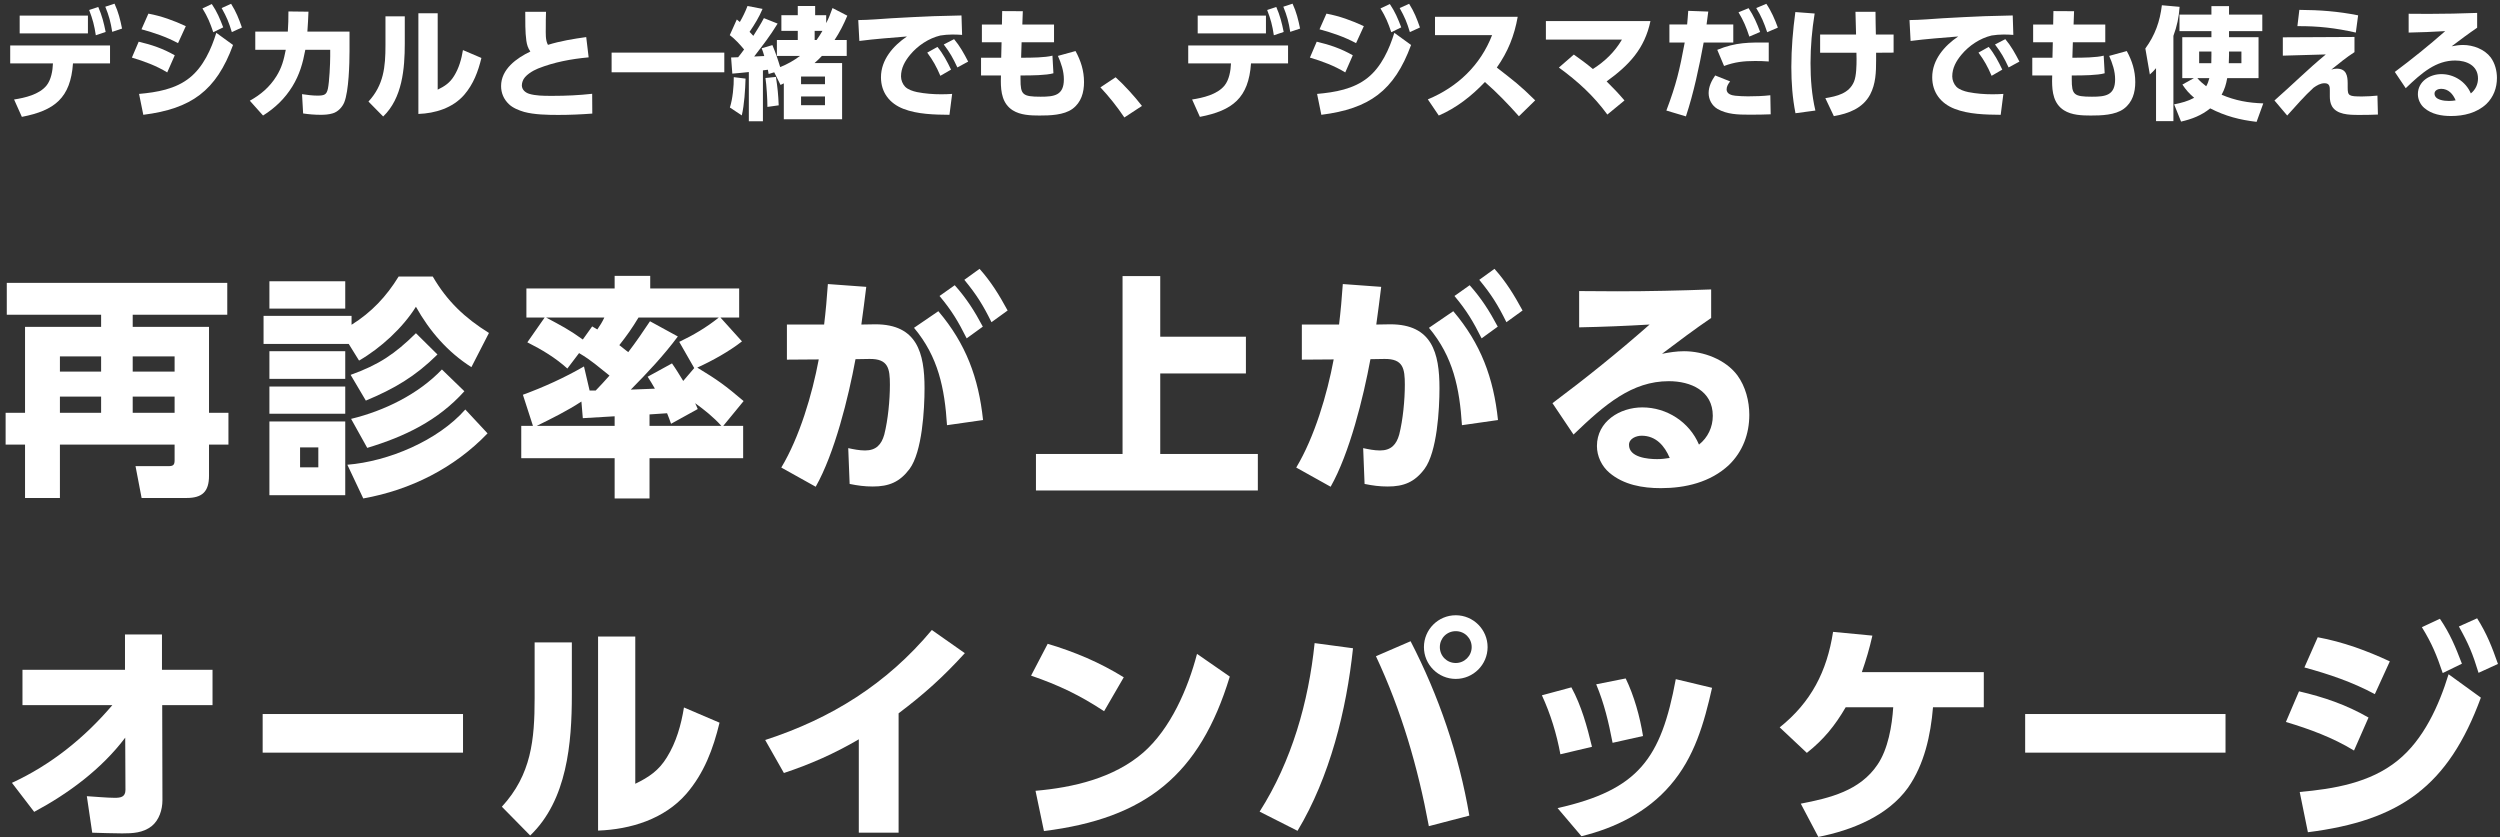 <svg width="433" height="145" viewBox="0 0 433 145" fill="none" xmlns="http://www.w3.org/2000/svg">
<rect x="0" y="0" width="433" height="145" fill="#333333" stroke="none"/>
<path d="M425.877 108.508L429.039 107.089C430.741 109.805 431.593 111.994 432.647 114.994L429.282 116.534C428.268 113.21 427.579 111.548 425.877 108.508ZM419.471 108.629L422.593 107.17C424.377 109.805 425.268 111.994 426.404 114.953L423.079 116.575C422.025 113.453 421.215 111.467 419.471 108.629ZM401.431 110.372C405.81 111.183 409.904 112.683 413.917 114.548L411.323 120.223C407.391 118.115 403.418 116.778 399.121 115.602L401.431 110.372ZM399.729 144.142L398.31 137.169C404.229 136.642 410.512 135.588 415.255 131.737C419.755 128.129 422.431 122.21 424.093 116.778L429.687 120.831C424.052 136.155 415.742 142.115 399.729 144.142ZM398.188 119.737C402.526 120.75 406.337 122.048 410.228 124.277L407.715 129.993C404.066 127.764 400.012 126.264 395.918 125.048L398.188 119.737Z" fill="white"/>
<path d="M350.758 123.669H385.46V130.358H350.758V123.669Z" fill="white"/>
<path d="M334.797 122.494C334.392 127.358 333.297 132.385 330.46 136.439C326.933 141.344 320.69 143.817 314.933 144.952L311.893 139.196C316.92 138.223 322.149 136.966 325.19 132.426C327.014 129.75 327.703 125.696 327.906 122.494H319.676C317.811 125.696 315.866 128.088 312.947 130.399L308.244 125.98C313.676 121.642 316.433 116.291 317.487 109.44L324.298 110.089C323.771 112.399 323.244 114.183 322.473 116.413H343.594V122.494H334.797Z" fill="white"/>
<path d="M281.57 117.507C283.029 120.507 284.043 124.156 284.57 127.48L279.3 128.656C278.61 125.088 277.881 121.926 276.462 118.521L281.57 117.507ZM296.529 119.129C295.15 125.25 293.488 131.169 289.272 136.034C285.299 140.655 279.745 143.412 273.908 144.831L269.773 139.966C283.799 136.804 287.691 131.412 290.245 117.629L296.529 119.129ZM272.165 119.048C273.908 122.25 274.881 125.818 275.732 129.345L270.259 130.642C269.611 127.115 268.557 123.669 267.057 120.426L272.165 119.048Z" fill="white"/>
<path d="M252.138 106.562C255.178 106.562 257.651 109.035 257.651 112.075C257.651 115.116 255.178 117.588 252.138 117.588C249.098 117.588 246.625 115.116 246.625 112.075C246.625 109.035 249.098 106.562 252.138 106.562ZM252.138 109.318C250.598 109.318 249.381 110.535 249.381 112.075C249.381 113.616 250.598 114.832 252.138 114.832C253.638 114.832 254.895 113.616 254.895 112.075C254.895 110.535 253.678 109.318 252.138 109.318ZM244.314 111.062C249.179 120.467 252.706 130.764 254.489 141.263L247.476 143.088C245.571 132.831 242.733 123.102 238.314 113.656L244.314 111.062ZM227.693 111.386L234.341 112.278C233.206 123.021 230.328 134.574 224.733 143.899L218.166 140.574C223.72 131.858 226.639 121.602 227.693 111.386Z" fill="white"/>
<path d="M181.46 111.508C186.203 112.926 190.42 114.71 194.636 117.305L191.23 123.183C187.055 120.426 183.325 118.642 178.582 117.021L181.46 111.508ZM180.812 143.939L179.352 136.966C185.879 136.399 192.892 134.777 198 130.358C202.743 126.223 205.743 119.291 207.324 113.251L213 117.183C207.811 134.25 198.406 141.75 180.812 143.939Z" fill="white"/>
<path d="M155.637 123.548V144.223H148.745V128.048C144.529 130.521 140.394 132.345 135.772 133.885L132.529 128.169C144.002 124.44 153.61 118.44 161.393 109.116L167.109 113.129C163.339 117.264 160.096 120.183 155.637 123.548Z" fill="white"/>
<path d="M110.03 110.251V135.75C112.382 134.615 114.125 133.439 115.503 131.169C117.125 128.575 117.976 125.534 118.462 122.534L124.624 125.169C123.53 129.71 121.949 133.926 118.868 137.493C115.057 141.871 109.219 143.655 103.585 143.858V110.251H110.03ZM99.044 111.264V120.345C99.044 128.696 98.233 138.588 91.828 144.709L86.923 139.723C92.031 134.169 92.598 128.129 92.598 120.913V111.264H99.044Z" fill="white"/>
<path d="M45.493 123.669H80.195V130.358H45.493V123.669Z" fill="white"/>
<path d="M19.459 122.129H3.892V116.007H21.648V109.886H28.053V116.007H36.81V122.129H28.094L28.134 138.588C28.134 140.25 27.567 142.034 26.269 143.088C24.769 144.263 22.986 144.344 21.161 144.344C19.459 144.344 17.716 144.263 15.972 144.223L15.04 137.899C16.378 137.98 18.607 138.182 19.864 138.182C20.878 138.182 21.729 138.061 21.729 136.804L21.688 127.764C17.594 133.196 11.837 137.453 5.919 140.615L2.067 135.588C8.837 132.466 14.635 127.804 19.459 122.129Z" fill="white"/>
<path d="M273.508 50.413C275.697 50.413 277.927 50.453 280.157 50.453C285.548 50.453 290.981 50.332 296.372 50.129V55.075C293.454 57.061 290.656 59.169 287.859 61.278C289.116 61.034 290.373 60.831 291.67 60.831C295.035 60.831 298.845 62.25 300.913 65.007C302.332 66.953 302.98 69.466 302.98 71.858C302.98 75.142 301.845 78.223 299.453 80.534C296.251 83.534 291.913 84.547 287.656 84.547C284.494 84.547 281.211 83.98 278.738 81.871C277.4 80.736 276.589 78.993 276.589 77.25C276.589 72.993 280.562 70.561 284.454 70.561C288.67 70.561 292.602 73.074 294.264 77.007C295.805 75.791 296.656 73.966 296.656 72.02C296.656 67.683 292.845 66.021 289.035 66.021C282.67 66.021 277.968 70.034 272.535 75.264L268.887 69.831C274.643 65.534 280.278 60.994 285.711 56.21C281.616 56.453 277.562 56.615 273.508 56.697V50.413ZM289.197 79.317C288.305 77.209 286.805 75.466 284.332 75.466C283.4 75.466 282.143 75.953 282.143 77.047C282.143 79.236 285.427 79.52 287.008 79.52C287.778 79.52 288.467 79.439 289.197 79.317Z" fill="white"/>
<path d="M256.209 48.467L258.844 46.562C260.871 48.832 262.249 51.102 263.708 53.778L260.911 55.805C259.452 52.845 258.317 51.021 256.209 48.467ZM237.358 62.21C236.142 68.818 233.75 78.507 230.466 84.304L224.507 80.98C227.669 75.71 229.858 68.331 230.993 62.251L225.48 62.291V56.21H231.926C232.209 53.859 232.412 51.548 232.574 49.197L239.223 49.683C238.979 51.872 238.655 54.021 238.371 56.21L240.804 56.17C248.02 56.17 249.317 61.115 249.317 67.237C249.317 70.926 248.912 78.263 246.722 81.223C245.02 83.493 243.155 84.263 240.358 84.263C238.939 84.263 237.723 84.101 236.344 83.817L236.101 77.615C237.033 77.818 238.047 78.02 239.02 78.02C240.925 78.02 241.858 77.007 242.344 75.264C242.993 72.71 243.317 69.264 243.317 66.629C243.317 63.831 243.033 62.129 239.79 62.169L237.358 62.21ZM251.911 51.264L254.547 49.4C256.573 51.67 257.992 53.899 259.411 56.575L256.614 58.602C255.155 55.683 254.019 53.778 251.911 51.264ZM251.709 53.899C256.492 59.534 258.682 65.453 259.452 72.75L253.209 73.642C252.803 67.277 251.709 61.805 247.493 56.778L251.709 53.899Z" fill="white"/>
<path d="M200.953 47.818V58.318H215.791V64.683H200.953V78.628H217.858V84.952H179.427V78.628H194.426V47.818H200.953Z" fill="white"/>
<path d="M167.022 48.467L169.657 46.562C171.684 48.832 173.062 51.102 174.522 53.778L171.725 55.805C170.265 52.845 169.13 51.021 167.022 48.467ZM148.171 62.21C146.955 68.818 144.563 78.507 141.28 84.304L135.32 80.98C138.482 75.71 140.672 68.331 141.807 62.251L136.293 62.291V56.21H142.739C143.023 53.859 143.225 51.548 143.388 49.197L150.036 49.683C149.793 51.872 149.469 54.021 149.185 56.21L151.617 56.17C158.833 56.17 160.13 61.115 160.13 67.237C160.13 70.926 159.725 78.263 157.536 81.223C155.833 83.493 153.968 84.263 151.171 84.263C149.752 84.263 148.536 84.101 147.158 83.817L146.915 77.615C147.847 77.818 148.86 78.02 149.833 78.02C151.739 78.02 152.671 77.007 153.158 75.264C153.806 72.71 154.131 69.264 154.131 66.629C154.131 63.831 153.847 62.129 150.604 62.169L148.171 62.21ZM162.725 51.264L165.36 49.4C167.387 51.67 168.806 53.899 170.225 56.575L167.427 58.602C165.968 55.683 164.833 53.778 162.725 51.264ZM162.522 53.899C167.306 59.534 169.495 65.453 170.265 72.75L164.022 73.642C163.617 67.277 162.522 61.805 158.306 56.778L162.522 53.899Z" fill="white"/>
<path d="M92.308 73.764L90.565 68.372C94.214 67.034 97.781 65.412 101.146 63.467L102.119 67.642H103.173C103.984 66.791 104.794 65.939 105.565 65.048C103.538 63.467 102.565 62.494 100.294 61.156L98.267 63.831C96.2 61.967 93.849 60.548 91.335 59.291L94.335 54.994H91.173V49.967H106.456V47.778H112.618V49.967H128.023V54.994H124.78L128.51 59.129C126.28 60.872 123.361 62.494 120.767 63.669C124.375 65.858 125.591 66.75 128.794 69.466L125.267 73.764H128.713V79.358H112.497V86.331H106.456V79.358H90.281V73.764H92.308ZM108.808 60.994C110.146 59.251 111.362 57.467 112.578 55.642L117.402 58.278C114.929 61.602 112.132 64.561 109.254 67.48C110.673 67.439 112.051 67.358 113.429 67.318C113.024 66.629 112.618 65.899 112.173 65.25L116.389 62.94C117.078 63.913 117.686 64.926 118.334 65.98L120.24 63.75L117.645 59.21C120.037 58.075 122.388 56.697 124.496 54.994H110.591C109.497 56.818 108.605 58.075 107.267 59.778C107.794 60.183 108.321 60.588 108.808 60.994ZM100.943 58.804L102.565 56.534C102.848 56.697 103.173 56.899 103.457 57.061C103.984 56.291 104.267 55.845 104.673 54.994H94.578C97.213 56.413 98.47 57.021 100.943 58.804ZM92.957 73.764H106.456V72.101C104.632 72.223 102.767 72.304 100.943 72.426L100.7 69.547C98.227 71.169 95.592 72.466 92.957 73.764ZM112.497 71.777V73.764H124.942C123.605 72.264 122.024 71.007 120.402 69.831C120.564 70.156 120.686 70.48 120.848 70.845L116.226 73.399C116.024 72.791 115.781 72.183 115.537 71.574C114.524 71.656 113.51 71.696 112.497 71.777Z" fill="white"/>
<path d="M60.89 56.251C64.336 54.102 66.931 51.345 69.039 47.899H74.957C77.43 52.156 80.511 55.075 84.687 57.669L81.646 63.588C77.552 60.994 74.39 57.345 72.039 53.129C69.768 56.778 65.917 60.304 62.188 62.453L60.404 59.575H45.648V54.71H60.89V56.251ZM46.661 48.71H59.796V53.453H46.661V48.71ZM72.039 57.71L75.768 61.399C71.917 65.21 68.309 67.318 63.363 69.385L60.728 64.926C65.593 63.183 68.39 61.318 72.039 57.71ZM46.661 60.831H59.796V65.615H46.661V60.831ZM76.538 63.993L80.43 67.764C75.849 72.872 70.052 75.628 63.606 77.574L60.809 72.547C66.525 71.169 72.444 68.291 76.538 63.993ZM46.661 66.953H59.796V71.656H46.661V66.953ZM80.592 70.926L84.444 75.061C78.687 81.061 71.106 84.871 62.917 86.331L60.161 80.493C67.255 79.925 75.849 76.317 80.592 70.926ZM46.661 72.993H59.796V85.763H46.661V72.993ZM55.134 77.493H51.972V80.939H55.134V77.493Z" fill="white"/>
<path d="M39.363 54.508H22.985V56.615H36.201V71.493H39.566V77.007H36.201V82.399C36.201 85.155 35.026 86.25 32.31 86.25H24.526L23.472 80.737H29.188C30.039 80.737 30.242 80.493 30.242 79.682V77.007H10.378V86.25H4.337V77.007H0.973V71.493H4.337V56.615H17.513V54.508H1.175V48.994H39.363V54.508ZM17.513 61.724H10.378V64.359H17.513V61.724ZM30.242 61.724H22.985V64.359H30.242V61.724ZM17.513 68.696H10.378V71.493H17.513V68.696ZM30.242 68.696H22.985V71.493H30.242V68.696Z" fill="white"/>
<path d="M417.178 2.383V5.643C419.282 5.601 421.385 5.517 423.51 5.391C420.691 7.873 417.767 10.229 414.78 12.458L416.673 15.277C419.492 12.563 421.932 10.481 425.234 10.481C427.212 10.481 429.189 11.344 429.189 13.594C429.189 14.604 428.747 15.55 427.948 16.181C427.085 14.141 425.045 12.837 422.858 12.837C420.838 12.837 418.777 14.099 418.777 16.308C418.777 17.212 419.198 18.117 419.892 18.706C421.175 19.799 422.879 20.094 424.519 20.094C426.728 20.094 428.979 19.568 430.64 18.012C431.881 16.812 432.47 15.214 432.47 13.51C432.47 12.269 432.134 10.965 431.398 9.955C430.325 8.525 428.348 7.789 426.602 7.789C425.929 7.789 425.276 7.894 424.624 8.02C426.076 6.926 427.527 5.832 429.042 4.802V2.236C426.244 2.341 423.425 2.404 420.628 2.404C419.471 2.404 418.314 2.383 417.178 2.383ZM425.319 17.38C424.94 17.444 424.582 17.486 424.183 17.486C423.362 17.486 421.659 17.338 421.659 16.203C421.659 15.635 422.311 15.382 422.794 15.382C424.078 15.382 424.856 16.287 425.319 17.38Z" fill="white"/>
<path d="M398.247 1.71L397.91 4.528C401.549 4.507 404.494 4.844 408.028 5.643L408.427 2.656C404.936 1.962 401.78 1.731 398.247 1.71ZM395.386 6.464V9.64L402.832 9.429C399.761 11.954 396.943 14.772 393.935 17.401L396.143 20.01C397.51 18.495 399.214 16.539 400.708 15.193C401.276 14.793 401.886 14.415 402.622 14.415C403.547 14.415 403.526 15.13 403.526 15.698V16.728C403.526 17.275 403.61 17.906 403.905 18.411C404.746 19.841 406.808 19.904 408.469 19.904H408.89C409.921 19.904 410.846 19.884 411.856 19.841L411.772 16.56C410.888 16.644 410.005 16.707 409.121 16.707C406.808 16.707 406.618 16.602 406.618 15.151V14.457C406.618 13.11 406.387 11.89 404.725 11.89C404.368 11.89 404.115 11.954 403.779 12.059C405.104 10.986 406.366 9.955 407.796 9.03V6.4L395.386 6.464Z" fill="white"/>
<path d="M373.426 11.806V20.977H376.434V6.211C377.065 4.507 377.381 2.993 377.507 1.184L374.436 0.91C374.099 3.729 373.258 6.085 371.575 8.399L372.353 12.9C372.837 12.479 373.006 12.29 373.426 11.806ZM386.068 5.391H391.831V2.53H386.068V1.058H383.018V2.53H377.486V5.391H383.018V6.442H377.97V13.531H379.989L377.991 14.646C378.643 15.614 379.148 16.181 380.031 16.939C378.895 17.549 377.822 17.822 376.56 18.075L377.759 21.061C379.61 20.641 381.314 19.989 382.808 18.769C385.416 20.115 387.94 20.767 390.843 21.104L392 17.906C389.391 17.822 387.183 17.422 384.785 16.413C385.311 15.445 385.563 14.604 385.752 13.531H391.179V6.442H386.068V5.391ZM386.068 8.925H388.213V10.944H386.026C386.047 10.502 386.068 10.039 386.068 9.577V8.925ZM383.018 8.925V9.577C383.018 10.039 383.018 10.481 382.997 10.944H380.893V8.925H383.018ZM380.578 13.531H382.66C382.534 14.015 382.387 14.478 382.113 14.94C381.546 14.499 381.041 14.078 380.578 13.531Z" fill="white"/>
<path d="M359.144 4.255L359.228 1.941L355.652 1.92L355.61 4.255H352.139V7.326H355.547L355.484 9.997H351.992V13.068H355.442C355.421 13.384 355.421 13.7 355.421 14.015C355.421 15.971 355.694 17.97 357.482 19.105C358.807 19.947 360.595 20.01 362.11 20.01C363.919 20.01 366.338 19.947 367.831 18.853C369.346 17.738 369.829 16.013 369.829 14.225C369.829 12.248 369.283 10.544 368.357 8.841L365.307 9.682C365.875 10.965 366.338 12.311 366.338 13.742C366.338 16.539 364.655 16.75 362.32 16.75C359.165 16.75 358.828 16.392 358.828 13.72V13.068H359.312C360.658 13.068 363.309 13.047 364.529 12.69L364.36 9.64C363.14 9.976 360.637 9.997 359.291 9.997H358.934L359.018 7.326H364.634V4.255H359.144Z" fill="white"/>
<path d="M330.726 3.477L330.915 7.094C333.649 6.737 336.405 6.548 339.16 6.316C336.762 7.936 334.659 10.355 334.659 13.384C334.659 16.013 336.152 17.927 338.55 18.853C340.969 19.799 343.935 19.862 346.522 19.884L346.985 16.265C346.354 16.308 345.723 16.329 345.092 16.329C343.704 16.329 342.295 16.224 340.906 15.95C340.212 15.803 339.35 15.529 338.845 15.024C338.403 14.562 338.13 13.868 338.13 13.237C338.13 11.785 338.803 10.586 339.707 9.492C341.032 7.894 342.926 6.632 344.945 6.148C345.66 6.043 346.27 5.98 347.006 5.98C347.574 5.98 348.142 6.001 348.71 6.043L348.605 2.677C346.985 2.719 345.366 2.761 343.746 2.803C341.327 2.888 338.908 3.035 336.489 3.161C334.575 3.287 332.64 3.456 330.726 3.477ZM345.534 7.704C346.628 9.135 347.132 10.06 347.89 11.68L349.762 10.67C349.047 9.282 348.331 7.978 347.322 6.779L345.534 7.704ZM342.673 9.114C343.683 10.481 344.272 11.554 344.945 13.131L346.796 12.059C346.123 10.649 345.429 9.324 344.44 8.125L342.673 9.114Z" fill="white"/>
<path d="M321.534 9.135C321.555 9.472 321.555 9.829 321.555 10.187C321.555 11.28 321.534 13.132 321.114 14.141C320.251 16.203 318.148 16.665 316.149 17.002L317.622 20.115C320.167 19.673 322.628 18.769 323.911 16.371C324.879 14.52 324.942 12.501 324.942 10.46V9.135L327.971 9.114V5.98H324.9C324.858 4.676 324.858 3.351 324.837 2.046H321.366C321.387 3.351 321.429 4.676 321.471 5.98H315.245V9.135H321.534ZM310.954 2.088C310.533 5.244 310.26 8.42 310.26 11.596C310.26 14.309 310.449 16.939 310.975 19.61L314.425 19.147C313.794 16.455 313.583 13.7 313.583 10.944C313.583 8.062 313.836 5.181 314.298 2.341L310.954 2.088Z" fill="white"/>
<path d="M304.181 1.394C305.064 2.825 305.548 3.981 306.074 5.58L307.925 4.781C307.399 3.35 306.789 1.92 305.927 0.658L304.181 1.394ZM301.11 2.13C301.993 3.603 302.456 4.718 302.982 6.337L304.854 5.538C304.328 4.087 303.718 2.698 302.856 1.415L301.11 2.13ZM295.073 7.368H300.205V4.234H295.578C295.683 3.477 295.788 2.74 295.872 2.004L292.401 1.878C292.338 2.656 292.296 3.456 292.212 4.234H289.141V7.368H291.791C290.908 12.122 290.34 14.583 288.615 19.147L292.002 20.157C293.327 16.181 294.316 11.512 295.073 7.368ZM297.429 8.63L298.607 11.428C300.479 10.733 302.014 10.565 303.991 10.565C304.77 10.565 305.569 10.586 306.347 10.649V7.368C302.94 7.347 300.647 7.305 297.429 8.63ZM297.071 13.068C296.44 13.973 295.935 15.004 295.935 16.118C295.935 17.233 296.503 18.285 297.45 18.853C299.111 19.82 301.068 19.862 302.94 19.862H303.381C304.475 19.862 305.59 19.841 306.684 19.799L306.621 16.497C305.338 16.644 304.012 16.686 302.729 16.686C301.993 16.686 301.278 16.644 300.563 16.581C299.932 16.518 299.048 16.287 299.048 15.487C299.048 14.961 299.343 14.499 299.658 14.099L297.071 13.068Z" fill="white"/>
<path d="M275.889 11.953C274.838 11.07 273.723 10.25 272.587 9.45L270 11.701C273.26 14.078 276.016 16.581 278.392 19.841L281.358 17.401C280.18 16.013 279.549 15.382 278.266 14.099C282.137 11.301 284.85 8.462 285.86 3.645H267.749V6.863H280.917C279.655 9.009 277.993 10.607 275.889 11.953Z" fill="white"/>
<path d="M259.249 11.701C261.185 8.946 262.278 6.211 262.867 2.909H248.543V6.085H258.429C256.41 11.302 252.455 15.067 247.302 17.212L249.195 20.01C252.245 18.706 254.916 16.602 257.188 14.204C259.291 16.034 261.227 18.053 263.078 20.136L265.896 17.38C263.141 14.667 262.215 14.015 259.249 11.701Z" fill="white"/>
<path d="M242.422 1.394C243.306 2.972 243.663 3.834 244.189 5.559L245.935 4.76C245.388 3.203 244.947 2.067 244.063 0.658L242.422 1.394ZM239.099 1.457C240.003 2.93 240.424 3.96 240.971 5.58L242.696 4.739C242.107 3.203 241.644 2.067 240.719 0.7L239.099 1.457ZM229.739 2.362L228.54 5.075C230.769 5.685 232.831 6.379 234.871 7.473L236.217 4.528C234.135 3.561 232.01 2.782 229.739 2.362ZM228.855 19.884C237.164 18.832 241.476 15.74 244.4 7.789L241.497 5.685C240.634 8.504 239.246 11.575 236.911 13.447C234.45 15.445 231.19 15.992 228.119 16.265L228.855 19.884ZM228.056 7.221L226.878 9.976C229.002 10.607 231.106 11.386 232.999 12.542L234.303 9.577C232.284 8.42 230.307 7.747 228.056 7.221Z" fill="white"/>
<path d="M222.271 1.163C222.923 2.761 223.196 3.813 223.47 5.517L225.174 4.949C224.858 3.392 224.543 2.088 223.869 0.637L222.271 1.163ZM219.473 1.731C220.083 3.308 220.378 4.423 220.63 6.106L222.334 5.538C222.018 3.96 221.703 2.698 221.051 1.205L219.473 1.731ZM207.441 2.698V5.79H219.263V2.698H207.441ZM216.676 10.986H223.091V7.873H205.801V10.986H213.205C213.163 12.227 212.889 13.826 212.09 14.814C210.828 16.371 208.367 16.939 206.474 17.233L207.82 20.241C213.499 19.147 216.255 16.96 216.676 10.986Z" fill="white"/>
<path d="M193.222 13.384L190.593 15.13C192.107 16.749 193.496 18.495 194.737 20.346L197.787 18.348C196.609 16.812 194.673 14.667 193.222 13.384Z" fill="white"/>
<path d="M177.068 4.255L177.152 1.941L173.576 1.92L173.534 4.255H170.063V7.326H173.471L173.408 9.997H169.916V13.068H173.366C173.345 13.384 173.345 13.7 173.345 14.015C173.345 15.971 173.618 17.97 175.406 19.105C176.731 19.947 178.519 20.01 180.034 20.01C181.843 20.01 184.262 19.947 185.755 18.853C187.269 17.738 187.753 16.013 187.753 14.225C187.753 12.248 187.206 10.544 186.281 8.841L183.231 9.682C183.799 10.965 184.262 12.311 184.262 13.742C184.262 16.539 182.579 16.75 180.244 16.75C177.089 16.75 176.752 16.392 176.752 13.72V13.068H177.236C178.582 13.068 181.233 13.047 182.453 12.69L182.284 9.64C181.064 9.976 178.561 9.997 177.215 9.997H176.857L176.942 7.326H182.558V4.255H177.068Z" fill="white"/>
<path d="M148.65 3.477L148.84 7.094C151.574 6.737 154.33 6.548 157.085 6.316C154.687 7.936 152.584 10.355 152.584 13.384C152.584 16.013 154.077 17.927 156.475 18.853C158.894 19.799 161.86 19.862 164.447 19.884L164.91 16.265C164.279 16.308 163.648 16.329 163.017 16.329C161.629 16.329 160.219 16.224 158.831 15.95C158.137 15.803 157.275 15.529 156.77 15.024C156.328 14.562 156.055 13.868 156.055 13.237C156.055 11.785 156.728 10.586 157.632 9.492C158.957 7.894 160.85 6.632 162.87 6.148C163.585 6.043 164.195 5.98 164.931 5.98C165.499 5.98 166.067 6.001 166.635 6.043L166.53 2.677C164.91 2.719 163.29 2.761 161.671 2.803C159.252 2.888 156.833 3.035 154.414 3.161C152.5 3.287 150.565 3.456 148.65 3.477ZM163.459 7.704C164.552 9.135 165.057 10.06 165.815 11.68L167.687 10.67C166.971 9.282 166.256 7.978 165.247 6.779L163.459 7.704ZM160.598 9.114C161.608 10.481 162.197 11.554 162.87 13.131L164.721 12.059C164.048 10.649 163.353 9.324 162.365 8.125L160.598 9.114Z" fill="white"/>
<path d="M135.125 11.617C134.746 10.334 134.304 9.051 133.779 7.81L131.928 8.357C132.096 8.798 132.243 9.24 132.369 9.703C131.801 9.724 131.212 9.766 130.623 9.787C132.201 7.705 133.295 6.358 134.683 4.087L132.306 3.14C131.759 4.192 131.107 5.201 130.476 6.211C130.266 5.98 130.034 5.748 129.824 5.517C130.687 4.255 131.486 2.951 132.075 1.541L129.467 1.037C129.109 2.004 128.646 2.93 128.141 3.813C127.973 3.666 127.805 3.519 127.616 3.371L126.396 6.085C127.258 6.716 128.183 7.726 128.878 8.567C128.541 9.009 128.226 9.471 127.847 9.913C127.447 9.934 127.027 9.955 126.627 9.955L126.837 12.753C127.805 12.69 128.751 12.563 129.698 12.479V20.998H132.138V12.185C132.411 12.164 132.706 12.122 133 12.08C133.042 12.332 133.084 12.563 133.127 12.816L134.094 12.521L135.188 14.709C135.377 14.625 135.567 14.52 135.756 14.436V20.662H145.852V10.923H141.078C141.54 10.523 141.94 10.123 142.361 9.682H146.652V6.926H144.548C145.432 5.601 146.147 4.171 146.757 2.719L144.191 1.394C143.896 2.236 143.518 3.224 143.097 4.002V2.635H141.183V1.037H138.175V2.635H135.335V5.349H138.175V6.926H134.557V9.682H138.574C137.46 10.502 136.408 11.112 135.125 11.617ZM142.445 5.349C142.129 5.875 141.814 6.421 141.435 6.926H141.099V5.349H142.445ZM142.887 13.258V14.583H138.743V13.258H142.887ZM134.389 13.321L132.58 13.51C132.769 14.793 132.916 17.212 132.916 18.516L134.872 18.243C134.788 16.308 134.683 15.235 134.389 13.321ZM129.13 13.615L127.09 13.363C127.111 14.919 126.9 17.128 126.417 18.622L128.478 19.989C128.92 18.096 129.067 15.592 129.13 13.615ZM142.887 16.707V18.222H138.743V16.707H142.887Z" fill="white"/>
<path d="M105.93 9.114V12.521H125.45V9.114H105.93Z" fill="white"/>
<path d="M94.907 7.768C94.445 6.968 94.529 5.748 94.529 4.844C94.529 3.918 94.529 2.993 94.571 2.046H90.974C90.974 3.519 90.953 5.643 91.163 7.053C91.268 7.768 91.437 8.315 91.857 8.925C89.481 10.06 86.788 11.975 86.788 14.899C86.788 16.119 87.251 17.191 88.134 18.033C88.786 18.685 89.901 19.126 90.764 19.379C92.531 19.863 94.844 19.905 96.695 19.905C98.651 19.905 100.608 19.82 102.585 19.673L102.564 16.245C100.313 16.497 98.041 16.602 95.77 16.602H95.349C94.15 16.602 92.72 16.581 91.647 16.245C90.974 16.034 90.385 15.53 90.385 14.772C90.385 14.52 90.448 14.267 90.532 14.036C90.848 13.069 92.299 12.227 93.183 11.87C95.98 10.755 98.967 10.208 101.954 9.934L101.533 6.422C99.304 6.737 97.074 7.095 94.907 7.768Z" fill="white"/>
<path d="M75.808 2.299H72.463V19.736C75.387 19.631 78.416 18.706 80.394 16.434C81.992 14.583 82.812 12.395 83.38 10.039L80.183 8.672C79.931 10.229 79.489 11.806 78.648 13.152C77.933 14.33 77.028 14.94 75.808 15.529V2.299ZM70.108 2.824H66.763V7.831C66.763 11.575 66.469 14.709 63.818 17.591L66.364 20.178C69.687 17.002 70.108 11.869 70.108 7.536V2.824Z" fill="white"/>
<path d="M52.88 8.63H57.192V9.745C57.192 11.049 57.045 14.162 56.793 15.361C56.561 16.392 56.204 16.56 54.963 16.56C54.079 16.56 53.196 16.434 52.312 16.308L52.502 19.652C53.511 19.799 54.521 19.884 55.531 19.884C56.225 19.884 56.961 19.841 57.634 19.631C58.518 19.379 59.296 18.558 59.632 17.717C60.411 15.761 60.537 11.049 60.537 8.84V5.475H53.238C53.322 4.339 53.385 3.182 53.427 2.025L49.956 1.983C49.956 3.161 49.935 4.318 49.851 5.475H44.214V8.63H49.494C49.157 10.355 48.8 11.743 47.853 13.237C46.696 15.088 45.161 16.392 43.268 17.444L45.56 20.01C47.643 18.706 49.346 17.065 50.63 14.982C51.892 12.921 52.439 10.986 52.88 8.63Z" fill="white"/>
<path d="M38.387 1.394C39.271 2.972 39.628 3.834 40.154 5.559L41.9 4.76C41.353 3.203 40.911 2.067 40.028 0.658L38.387 1.394ZM35.064 1.457C35.968 2.93 36.389 3.96 36.936 5.58L38.661 4.739C38.072 3.203 37.609 2.067 36.684 0.7L35.064 1.457ZM25.703 2.362L24.505 5.075C26.734 5.685 28.796 6.379 30.836 7.473L32.182 4.528C30.1 3.561 27.975 2.782 25.703 2.362ZM24.82 19.884C33.129 18.832 37.441 15.74 40.364 7.789L37.462 5.685C36.599 8.504 35.211 11.575 32.876 13.447C30.415 15.445 27.155 15.992 24.084 16.265L24.82 19.884ZM24.021 7.221L22.843 9.976C24.967 10.607 27.071 11.386 28.964 12.542L30.268 9.577C28.249 8.42 26.271 7.747 24.021 7.221Z" fill="white"/>
<path d="M18.237 1.163C18.889 2.761 19.162 3.813 19.436 5.517L21.139 4.949C20.824 3.392 20.508 2.088 19.835 0.637L18.237 1.163ZM15.439 1.731C16.049 3.308 16.343 4.423 16.596 6.106L18.3 5.538C17.984 3.96 17.669 2.698 17.017 1.205L15.439 1.731ZM3.407 2.698V5.79H15.229V2.698H3.407ZM12.641 10.986H19.057V7.873H1.767V10.986H9.171C9.129 12.227 8.855 13.826 8.056 14.814C6.794 16.371 4.333 16.939 2.44 17.233L3.786 20.241C9.465 19.147 12.221 16.96 12.641 10.986Z" fill="white"/>
</svg>
